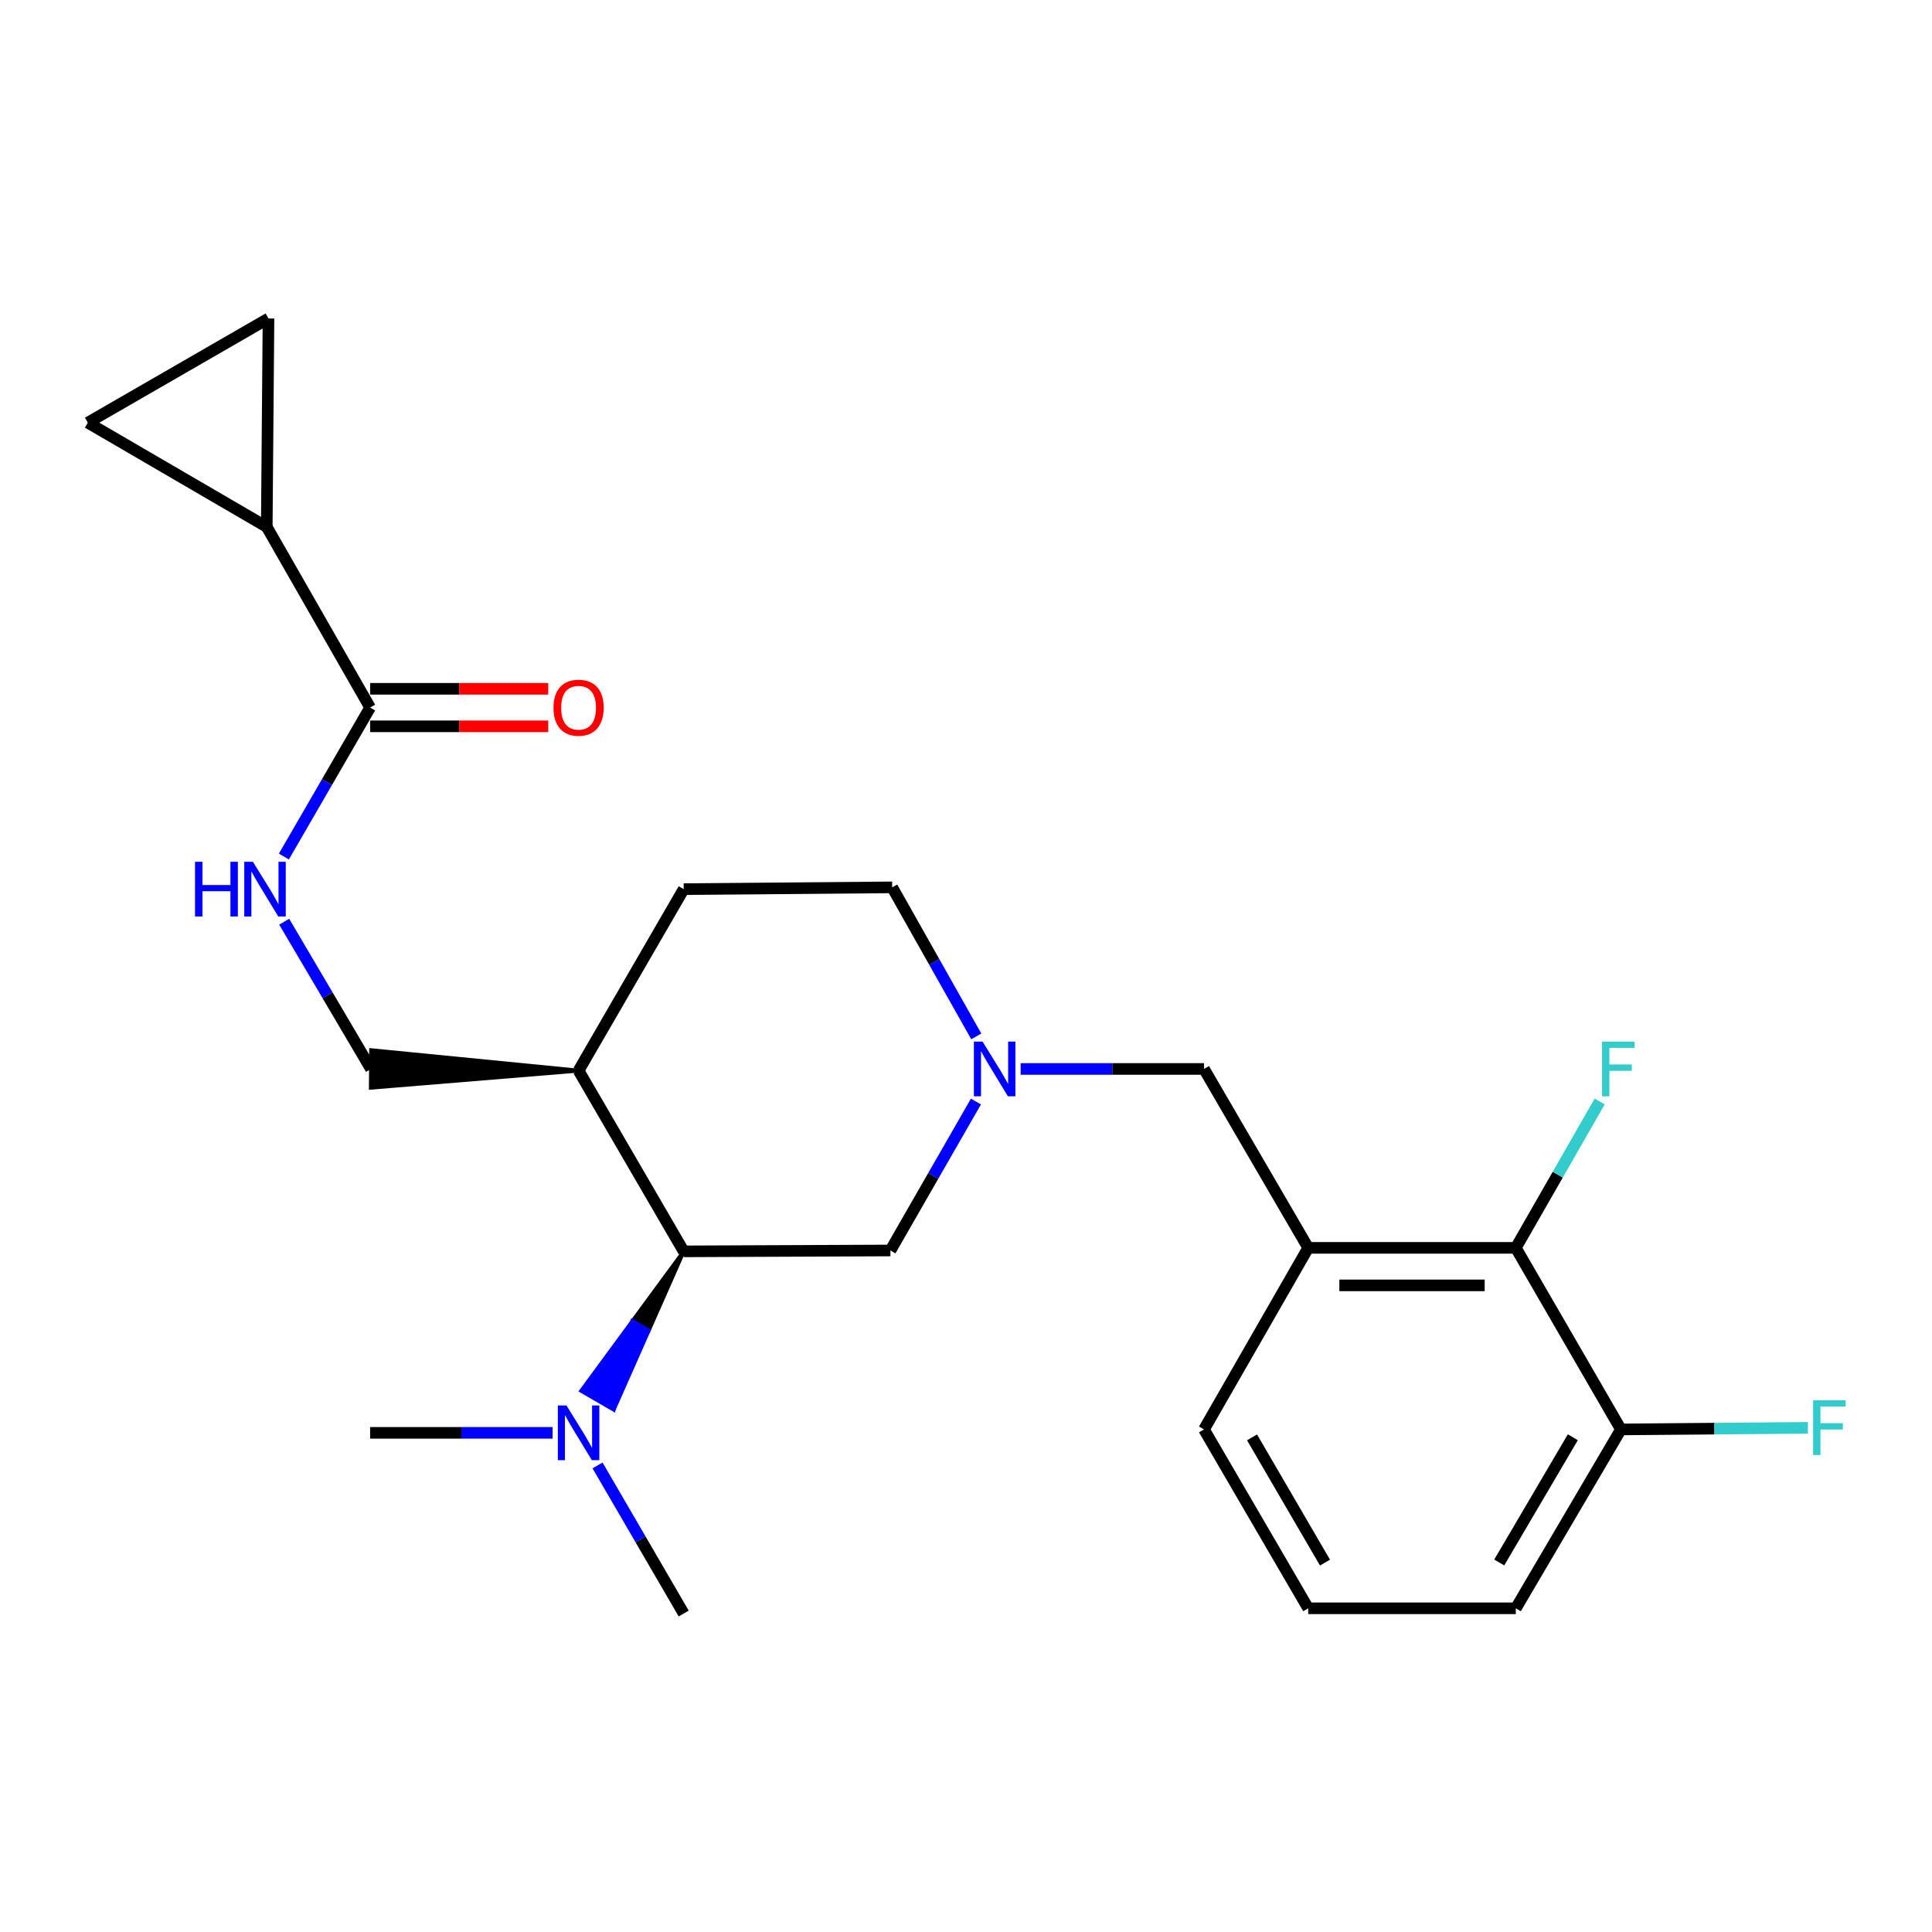 <?xml version='1.0' encoding='iso-8859-1'?>
<svg version='1.1' baseProfile='full'
              xmlns='http://www.w3.org/2000/svg'
                      xmlns:rdkit='http://www.rdkit.org/xml'
                      xmlns:xlink='http://www.w3.org/1999/xlink'
                  xml:space='preserve'
width='1000px' height='1000px' viewBox='0 0 1000 1000'>
<!-- END OF HEADER -->
<rect style='opacity:1.0;fill:#FFFFFF;stroke:none' width='1000' height='1000' x='0' y='0'> </rect>
<path class='bond-8' d='M 528.28,553.289 L 575.734,553.289' style='fill:none;fill-rule:evenodd;stroke:#0000FF;stroke-width:6px;stroke-linecap:butt;stroke-linejoin:miter;stroke-opacity:1' />
<path class='bond-8' d='M 575.734,553.289 L 623.189,553.289' style='fill:none;fill-rule:evenodd;stroke:#000000;stroke-width:6px;stroke-linecap:butt;stroke-linejoin:miter;stroke-opacity:1' />
<path class='bond-10' d='M 505.144,570.158 L 483.009,608.703' style='fill:none;fill-rule:evenodd;stroke:#0000FF;stroke-width:6px;stroke-linecap:butt;stroke-linejoin:miter;stroke-opacity:1' />
<path class='bond-10' d='M 483.009,608.703 L 460.873,647.248' style='fill:none;fill-rule:evenodd;stroke:#000000;stroke-width:6px;stroke-linecap:butt;stroke-linejoin:miter;stroke-opacity:1' />
<path class='bond-16' d='M 505.318,536.431 L 483.554,497.864' style='fill:none;fill-rule:evenodd;stroke:#0000FF;stroke-width:6px;stroke-linecap:butt;stroke-linejoin:miter;stroke-opacity:1' />
<path class='bond-16' d='M 483.554,497.864 L 461.79,459.297' style='fill:none;fill-rule:evenodd;stroke:#000000;stroke-width:6px;stroke-linecap:butt;stroke-linejoin:miter;stroke-opacity:1' />
<path class='bond-0' d='M 677.125,645.89 L 623.189,553.289' style='fill:none;fill-rule:evenodd;stroke:#000000;stroke-width:6px;stroke-linecap:butt;stroke-linejoin:miter;stroke-opacity:1' />
<path class='bond-4' d='M 677.125,645.89 L 784.576,645.89' style='fill:none;fill-rule:evenodd;stroke:#000000;stroke-width:6px;stroke-linecap:butt;stroke-linejoin:miter;stroke-opacity:1' />
<path class='bond-4' d='M 693.242,665.303 L 768.459,665.303' style='fill:none;fill-rule:evenodd;stroke:#000000;stroke-width:6px;stroke-linecap:butt;stroke-linejoin:miter;stroke-opacity:1' />
<path class='bond-19' d='M 677.125,645.89 L 623.189,739.871' style='fill:none;fill-rule:evenodd;stroke:#000000;stroke-width:6px;stroke-linecap:butt;stroke-linejoin:miter;stroke-opacity:1' />
<path class='bond-1' d='M 138.077,272.726 L 191.571,366.233' style='fill:none;fill-rule:evenodd;stroke:#000000;stroke-width:6px;stroke-linecap:butt;stroke-linejoin:miter;stroke-opacity:1' />
<path class='bond-5' d='M 138.077,272.726 L 138.972,164.833' style='fill:none;fill-rule:evenodd;stroke:#000000;stroke-width:6px;stroke-linecap:butt;stroke-linejoin:miter;stroke-opacity:1' />
<path class='bond-6' d='M 138.077,272.726 L 45.455,218.769' style='fill:none;fill-rule:evenodd;stroke:#000000;stroke-width:6px;stroke-linecap:butt;stroke-linejoin:miter;stroke-opacity:1' />
<path class='bond-2' d='M 191.571,366.233 L 169.254,404.786' style='fill:none;fill-rule:evenodd;stroke:#000000;stroke-width:6px;stroke-linecap:butt;stroke-linejoin:miter;stroke-opacity:1' />
<path class='bond-2' d='M 169.254,404.786 L 146.938,443.339' style='fill:none;fill-rule:evenodd;stroke:#0000FF;stroke-width:6px;stroke-linecap:butt;stroke-linejoin:miter;stroke-opacity:1' />
<path class='bond-14' d='M 191.571,375.939 L 237.674,375.939' style='fill:none;fill-rule:evenodd;stroke:#000000;stroke-width:6px;stroke-linecap:butt;stroke-linejoin:miter;stroke-opacity:1' />
<path class='bond-14' d='M 237.674,375.939 L 283.777,375.939' style='fill:none;fill-rule:evenodd;stroke:#FF0000;stroke-width:6px;stroke-linecap:butt;stroke-linejoin:miter;stroke-opacity:1' />
<path class='bond-14' d='M 191.571,356.526 L 237.674,356.526' style='fill:none;fill-rule:evenodd;stroke:#000000;stroke-width:6px;stroke-linecap:butt;stroke-linejoin:miter;stroke-opacity:1' />
<path class='bond-14' d='M 237.674,356.526 L 283.777,356.526' style='fill:none;fill-rule:evenodd;stroke:#FF0000;stroke-width:6px;stroke-linecap:butt;stroke-linejoin:miter;stroke-opacity:1' />
<path class='bond-3' d='M 353.886,647.701 L 460.873,647.248' style='fill:none;fill-rule:evenodd;stroke:#000000;stroke-width:6px;stroke-linecap:butt;stroke-linejoin:miter;stroke-opacity:1' />
<path class='bond-11' d='M 353.886,647.701 L 327.368,683.801 L 335.767,688.666 Z' style='fill:#000000;fill-rule:evenodd;fill-opacity:1;stroke:#000000;stroke-width:2px;stroke-linecap:butt;stroke-linejoin:miter;stroke-opacity:1;' />
<path class='bond-11' d='M 327.368,683.801 L 317.648,729.63 L 300.849,719.9 Z' style='fill:#0000FF;fill-rule:evenodd;fill-opacity:1;stroke:#0000FF;stroke-width:2px;stroke-linecap:butt;stroke-linejoin:miter;stroke-opacity:1;' />
<path class='bond-11' d='M 327.368,683.801 L 335.767,688.666 L 317.648,729.63 Z' style='fill:#0000FF;fill-rule:evenodd;fill-opacity:1;stroke:#0000FF;stroke-width:2px;stroke-linecap:butt;stroke-linejoin:miter;stroke-opacity:1;' />
<path class='bond-24' d='M 353.886,647.701 L 299.475,554.152' style='fill:none;fill-rule:evenodd;stroke:#000000;stroke-width:6px;stroke-linecap:butt;stroke-linejoin:miter;stroke-opacity:1' />
<path class='bond-13' d='M 784.576,645.89 L 838.987,739.871' style='fill:none;fill-rule:evenodd;stroke:#000000;stroke-width:6px;stroke-linecap:butt;stroke-linejoin:miter;stroke-opacity:1' />
<path class='bond-17' d='M 784.576,645.89 L 806.286,608.003' style='fill:none;fill-rule:evenodd;stroke:#000000;stroke-width:6px;stroke-linecap:butt;stroke-linejoin:miter;stroke-opacity:1' />
<path class='bond-17' d='M 806.286,608.003 L 827.996,570.117' style='fill:none;fill-rule:evenodd;stroke:#33CCCC;stroke-width:6px;stroke-linecap:butt;stroke-linejoin:miter;stroke-opacity:1' />
<path class='bond-26' d='M 138.972,164.833 L 45.455,218.769' style='fill:none;fill-rule:evenodd;stroke:#000000;stroke-width:6px;stroke-linecap:butt;stroke-linejoin:miter;stroke-opacity:1' />
<path class='bond-7' d='M 147.107,477.075 L 169.566,515.182' style='fill:none;fill-rule:evenodd;stroke:#0000FF;stroke-width:6px;stroke-linecap:butt;stroke-linejoin:miter;stroke-opacity:1' />
<path class='bond-7' d='M 169.566,515.182 L 192.024,553.289' style='fill:none;fill-rule:evenodd;stroke:#000000;stroke-width:6px;stroke-linecap:butt;stroke-linejoin:miter;stroke-opacity:1' />
<path class='bond-9' d='M 299.475,554.152 L 353.886,460.214' style='fill:none;fill-rule:evenodd;stroke:#000000;stroke-width:6px;stroke-linecap:butt;stroke-linejoin:miter;stroke-opacity:1' />
<path class='bond-12' d='M 299.475,554.152 L 192.101,543.583 L 191.946,562.995 Z' style='fill:#000000;fill-rule:evenodd;fill-opacity:1;stroke:#000000;stroke-width:2px;stroke-linecap:butt;stroke-linejoin:miter;stroke-opacity:1;' />
<path class='bond-22' d='M 286.037,741.639 L 238.804,741.639' style='fill:none;fill-rule:evenodd;stroke:#0000FF;stroke-width:6px;stroke-linecap:butt;stroke-linejoin:miter;stroke-opacity:1' />
<path class='bond-22' d='M 238.804,741.639 L 191.571,741.639' style='fill:none;fill-rule:evenodd;stroke:#000000;stroke-width:6px;stroke-linecap:butt;stroke-linejoin:miter;stroke-opacity:1' />
<path class='bond-23' d='M 309.286,758.504 L 331.586,796.836' style='fill:none;fill-rule:evenodd;stroke:#0000FF;stroke-width:6px;stroke-linecap:butt;stroke-linejoin:miter;stroke-opacity:1' />
<path class='bond-23' d='M 331.586,796.836 L 353.886,835.167' style='fill:none;fill-rule:evenodd;stroke:#000000;stroke-width:6px;stroke-linecap:butt;stroke-linejoin:miter;stroke-opacity:1' />
<path class='bond-18' d='M 838.987,739.871 L 887.38,739.459' style='fill:none;fill-rule:evenodd;stroke:#000000;stroke-width:6px;stroke-linecap:butt;stroke-linejoin:miter;stroke-opacity:1' />
<path class='bond-18' d='M 887.38,739.459 L 935.774,739.048' style='fill:none;fill-rule:evenodd;stroke:#33CCCC;stroke-width:6px;stroke-linecap:butt;stroke-linejoin:miter;stroke-opacity:1' />
<path class='bond-25' d='M 838.987,739.871 L 784.576,832.46' style='fill:none;fill-rule:evenodd;stroke:#000000;stroke-width:6px;stroke-linecap:butt;stroke-linejoin:miter;stroke-opacity:1' />
<path class='bond-25' d='M 814.088,743.923 L 776.001,808.736' style='fill:none;fill-rule:evenodd;stroke:#000000;stroke-width:6px;stroke-linecap:butt;stroke-linejoin:miter;stroke-opacity:1' />
<path class='bond-15' d='M 353.886,460.214 L 461.79,459.297' style='fill:none;fill-rule:evenodd;stroke:#000000;stroke-width:6px;stroke-linecap:butt;stroke-linejoin:miter;stroke-opacity:1' />
<path class='bond-20' d='M 623.189,739.871 L 677.125,832.46' style='fill:none;fill-rule:evenodd;stroke:#000000;stroke-width:6px;stroke-linecap:butt;stroke-linejoin:miter;stroke-opacity:1' />
<path class='bond-20' d='M 648.054,743.987 L 685.809,808.8' style='fill:none;fill-rule:evenodd;stroke:#000000;stroke-width:6px;stroke-linecap:butt;stroke-linejoin:miter;stroke-opacity:1' />
<path class='bond-21' d='M 677.125,832.46 L 784.576,832.46' style='fill:none;fill-rule:evenodd;stroke:#000000;stroke-width:6px;stroke-linecap:butt;stroke-linejoin:miter;stroke-opacity:1' />
<path  class='atom-0' d='M 508.571 539.129
L 517.851 554.129
Q 518.771 555.609, 520.251 558.289
Q 521.731 560.969, 521.811 561.129
L 521.811 539.129
L 525.571 539.129
L 525.571 567.449
L 521.691 567.449
L 511.731 551.049
Q 510.571 549.129, 509.331 546.929
Q 508.131 544.729, 507.771 544.049
L 507.771 567.449
L 504.091 567.449
L 504.091 539.129
L 508.571 539.129
' fill='#0000FF'/>
<path  class='atom-8' d='M 100.951 446.054
L 104.791 446.054
L 104.791 458.094
L 119.271 458.094
L 119.271 446.054
L 123.111 446.054
L 123.111 474.374
L 119.271 474.374
L 119.271 461.294
L 104.791 461.294
L 104.791 474.374
L 100.951 474.374
L 100.951 446.054
' fill='#0000FF'/>
<path  class='atom-8' d='M 130.911 446.054
L 140.191 461.054
Q 141.111 462.534, 142.591 465.214
Q 144.071 467.894, 144.151 468.054
L 144.151 446.054
L 147.911 446.054
L 147.911 474.374
L 144.031 474.374
L 134.071 457.974
Q 132.911 456.054, 131.671 453.854
Q 130.471 451.654, 130.111 450.974
L 130.111 474.374
L 126.431 474.374
L 126.431 446.054
L 130.911 446.054
' fill='#0000FF'/>
<path  class='atom-12' d='M 293.215 727.479
L 302.495 742.479
Q 303.415 743.959, 304.895 746.639
Q 306.375 749.319, 306.455 749.479
L 306.455 727.479
L 310.215 727.479
L 310.215 755.799
L 306.335 755.799
L 296.375 739.399
Q 295.215 737.479, 293.975 735.279
Q 292.775 733.079, 292.415 732.399
L 292.415 755.799
L 288.735 755.799
L 288.735 727.479
L 293.215 727.479
' fill='#0000FF'/>
<path  class='atom-15' d='M 286.475 366.313
Q 286.475 359.513, 289.835 355.713
Q 293.195 351.913, 299.475 351.913
Q 305.755 351.913, 309.115 355.713
Q 312.475 359.513, 312.475 366.313
Q 312.475 373.193, 309.075 377.113
Q 305.675 380.993, 299.475 380.993
Q 293.235 380.993, 289.835 377.113
Q 286.475 373.233, 286.475 366.313
M 299.475 377.793
Q 303.795 377.793, 306.115 374.913
Q 308.475 371.993, 308.475 366.313
Q 308.475 360.753, 306.115 357.953
Q 303.795 355.113, 299.475 355.113
Q 295.155 355.113, 292.795 357.913
Q 290.475 360.713, 290.475 366.313
Q 290.475 372.033, 292.795 374.913
Q 295.155 377.793, 299.475 377.793
' fill='#FF0000'/>
<path  class='atom-18' d='M 829.219 539.129
L 846.059 539.129
L 846.059 542.369
L 833.019 542.369
L 833.019 550.969
L 844.619 550.969
L 844.619 554.249
L 833.019 554.249
L 833.019 567.449
L 829.219 567.449
L 829.219 539.129
' fill='#33CCCC'/>
<path  class='atom-19' d='M 938.471 724.794
L 955.311 724.794
L 955.311 728.034
L 942.271 728.034
L 942.271 736.634
L 953.871 736.634
L 953.871 739.914
L 942.271 739.914
L 942.271 753.114
L 938.471 753.114
L 938.471 724.794
' fill='#33CCCC'/>
</svg>
